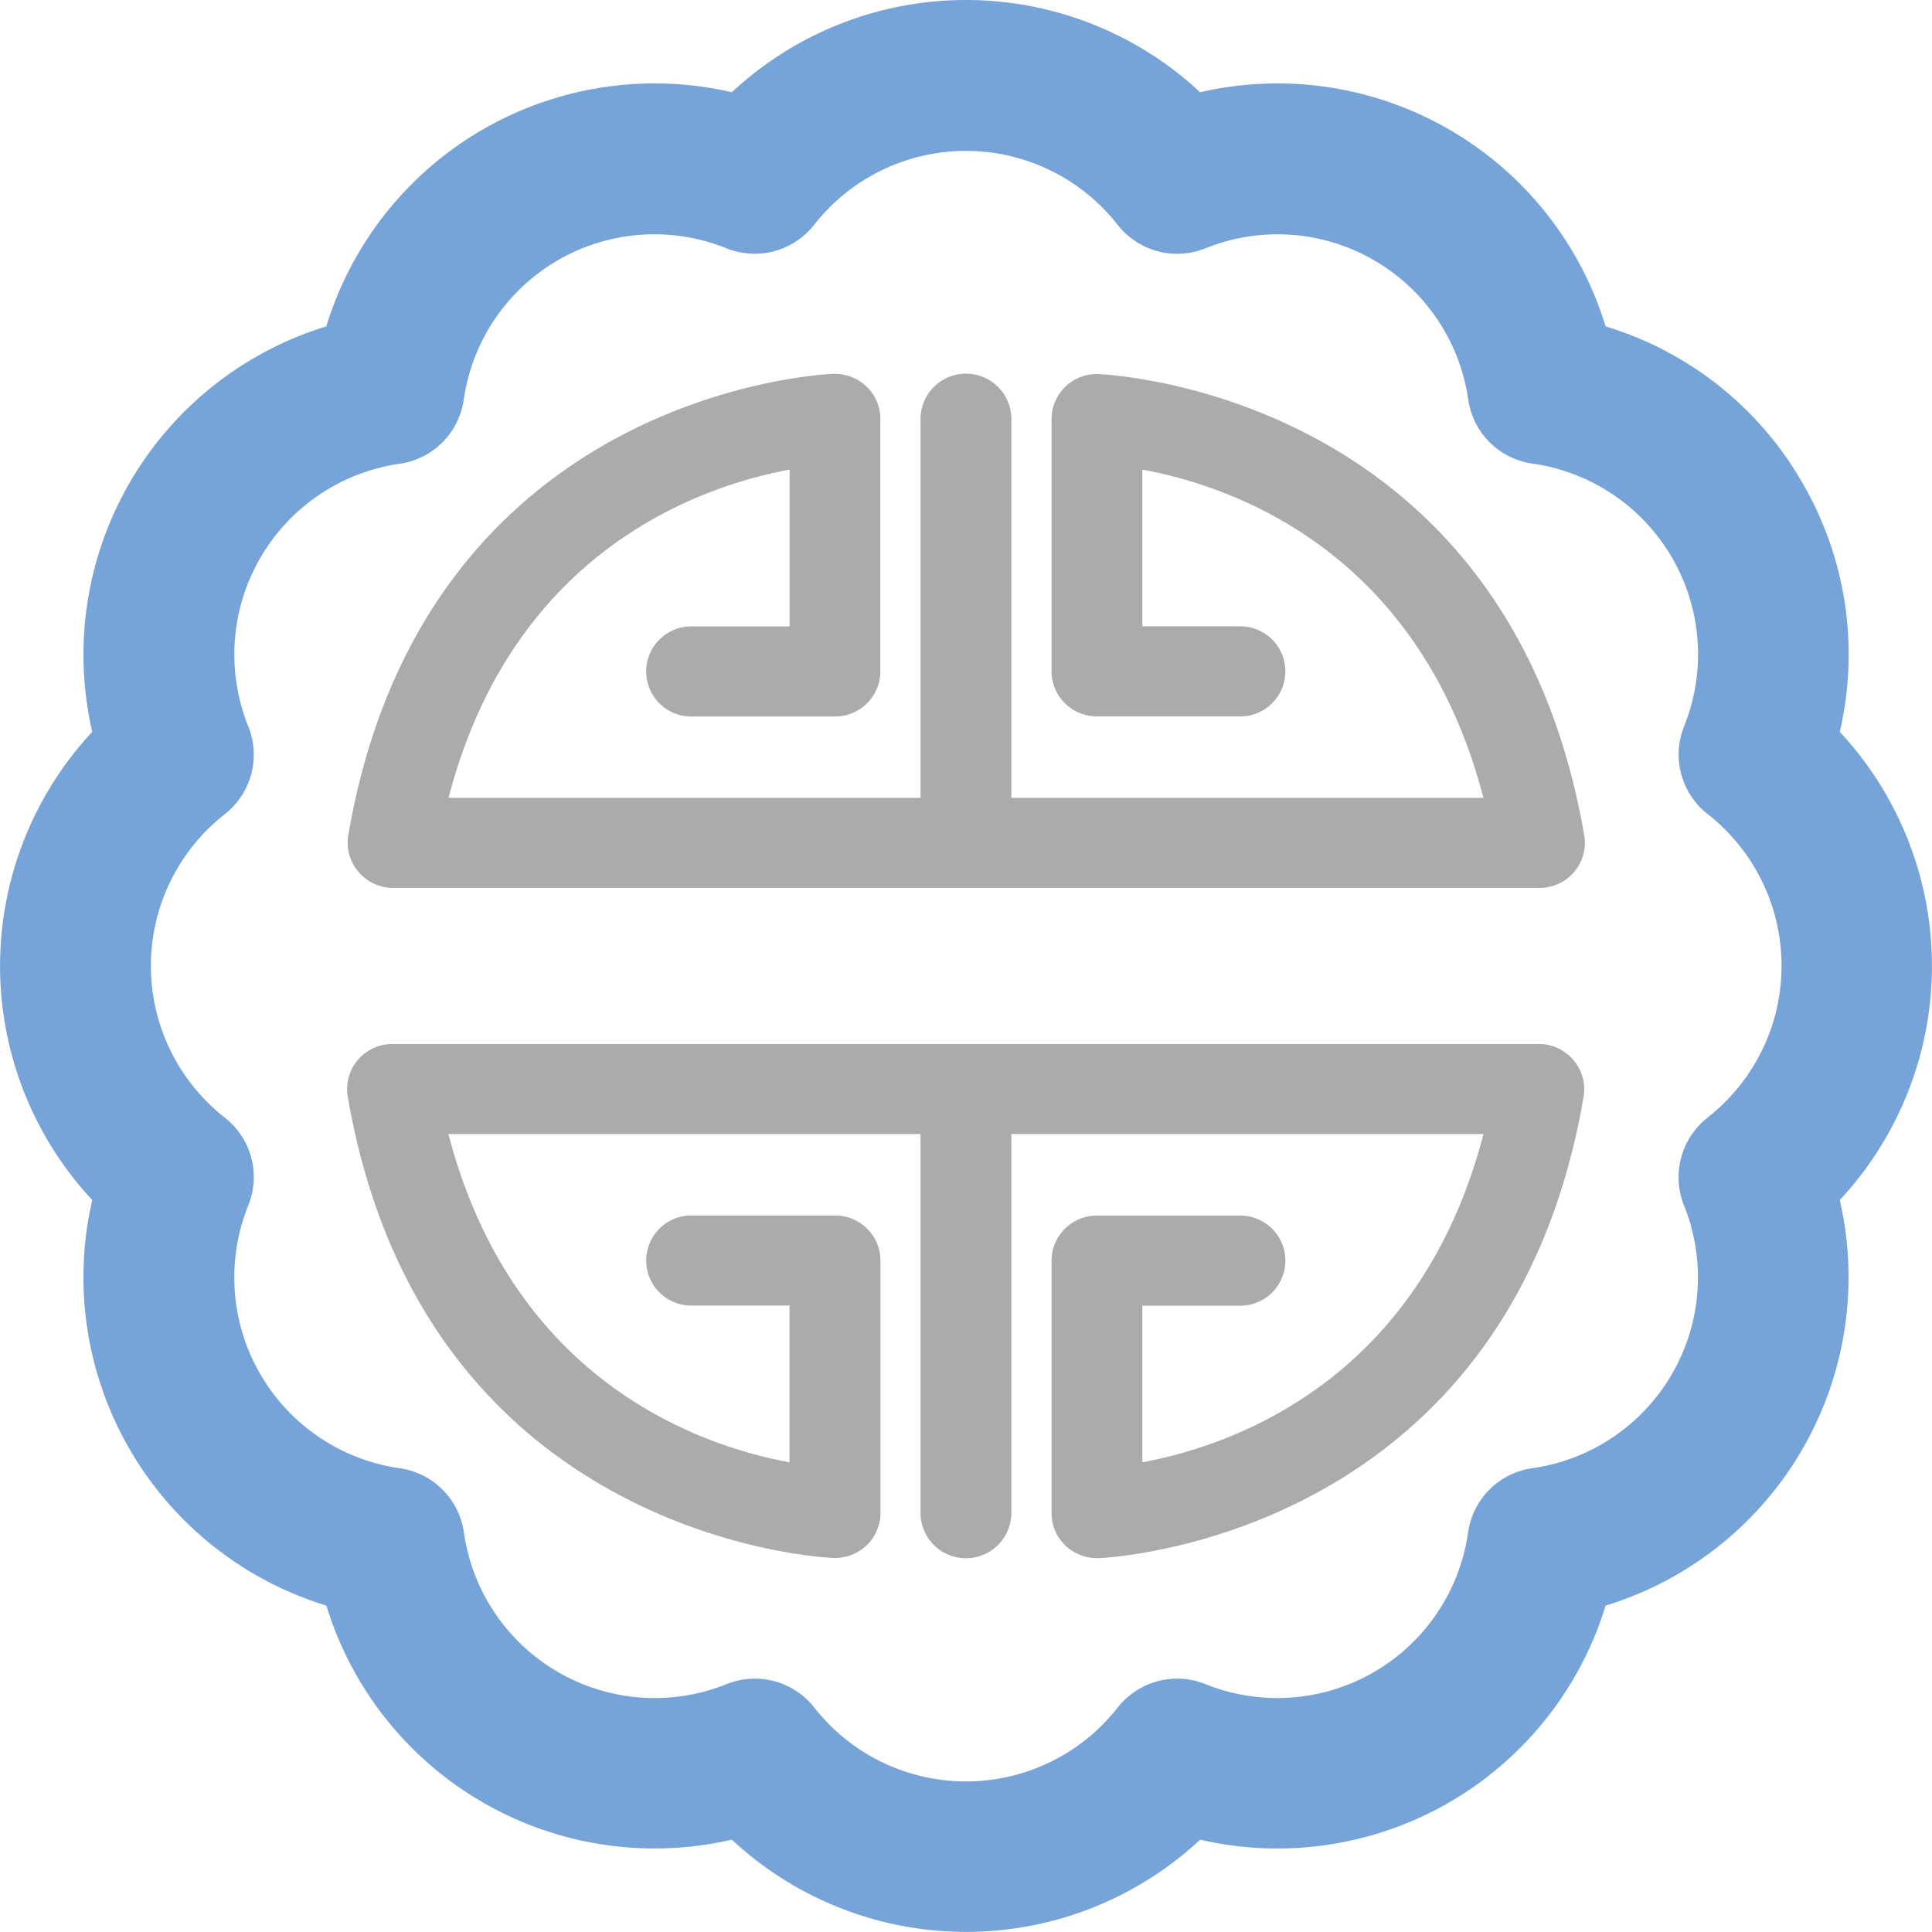 <svg xmlns="http://www.w3.org/2000/svg" viewBox="0 0 178.88 178.88"><defs><style>.cls-1{fill:#aaabab;}.cls-2{fill:#77a4d8;}</style></defs><title>midAutumn</title><g id="圖層_2" data-name="圖層 2"><g id="圖層_1-2" data-name="圖層 1"><path class="cls-1" d="M36.34,82.21h106.2a4.22,4.22,0,0,0,3.21-1.48,4.14,4.14,0,0,0,.93-3.39C139.56,36,102,34.64,101.58,34.63a4.19,4.19,0,0,0-4.22,4.17V62.16a4.19,4.19,0,0,0,4.21,4.17h13.27a4.17,4.17,0,1,0,0-8.34h-9.07V43.48c8,1.46,25.56,7.29,31.58,30.39H93.64V38.8a4.2,4.2,0,0,0-8.41,0V73.87H41.53c6-23.09,23.61-28.92,31.58-30.39V58H64a4.17,4.17,0,1,0,0,8.34H77.31a4.19,4.19,0,0,0,4.2-4.17V38.8a4.19,4.19,0,0,0-1.26-3,4.33,4.33,0,0,0-3-1.19h0c-.38,0-37.91,1.36-45,42.71a4.15,4.15,0,0,0,.93,3.39A4.21,4.21,0,0,0,36.34,82.21Z"/><path class="cls-1" d="M142.54,96.66H36.34a4.21,4.21,0,0,0-3.21,1.48,4.15,4.15,0,0,0-.93,3.4c7.1,41.25,44.65,42.7,45,42.71h.06a4.24,4.24,0,0,0,3-1.19,4.18,4.18,0,0,0,1.26-3V116.71a4.19,4.19,0,0,0-4.2-4.17H64a4.17,4.17,0,1,0,0,8.34H73.1v14.51c-8-1.46-25.57-7.3-31.58-30.39H85.23v35.07a4.2,4.2,0,0,0,8.41,0V105h43.71c-6,23.09-23.61,28.92-31.58,30.39V120.89h9.07a4.17,4.17,0,1,0,0-8.34H101.57a4.19,4.19,0,0,0-4.21,4.17v23.36a4.18,4.18,0,0,0,1.26,3,4.31,4.31,0,0,0,3,1.19h0c.38,0,37.93-1.46,45-42.71a4.15,4.15,0,0,0-.93-3.4A4.22,4.22,0,0,0,142.54,96.66Z"/><path class="cls-2" d="M166.89,44.72a31.56,31.56,0,0,0-18.23-14.5A31.77,31.77,0,0,0,111.12,8.54a31.79,31.79,0,0,0-43.36,0A31.78,31.78,0,0,0,30.21,30.22,31.79,31.79,0,0,0,8.54,67.76a31.79,31.79,0,0,0,0,43.35,31.79,31.79,0,0,0,21.68,37.55,31.77,31.77,0,0,0,37.54,21.67,31.79,31.79,0,0,0,43.36,0,31.74,31.74,0,0,0,7.18.82h0a31.78,31.78,0,0,0,30.36-22.49,31.79,31.79,0,0,0,21.68-37.55,31.79,31.79,0,0,0,0-43.35A31.56,31.56,0,0,0,166.89,44.72Zm-8.81,58.78a7,7,0,0,0-2.17,8.09,17.84,17.84,0,0,1-14.06,24.35,7,7,0,0,0-5.92,5.92,17.84,17.84,0,0,1-24.35,14.06,7,7,0,0,0-8.08,2.16,17.84,17.84,0,0,1-28.12,0,7,7,0,0,0-8.08-2.16,17.84,17.84,0,0,1-24.35-14.06A7,7,0,0,0,37,135.94,17.84,17.84,0,0,1,23,111.58a7,7,0,0,0-2.17-8.09,17.84,17.84,0,0,1,0-28.12A7,7,0,0,0,23,67.29,17.84,17.84,0,0,1,37,42.94,7,7,0,0,0,42.94,37,17.83,17.83,0,0,1,67.29,23a7,7,0,0,0,8.08-2.17,17.84,17.84,0,0,1,28.12,0A7,7,0,0,0,111.58,23,17.84,17.84,0,0,1,135.94,37a7,7,0,0,0,5.92,5.92,17.84,17.84,0,0,1,14.06,24.35,7,7,0,0,0,2.17,8.09,17.84,17.84,0,0,1,0,28.12Z"/></g></g></svg>